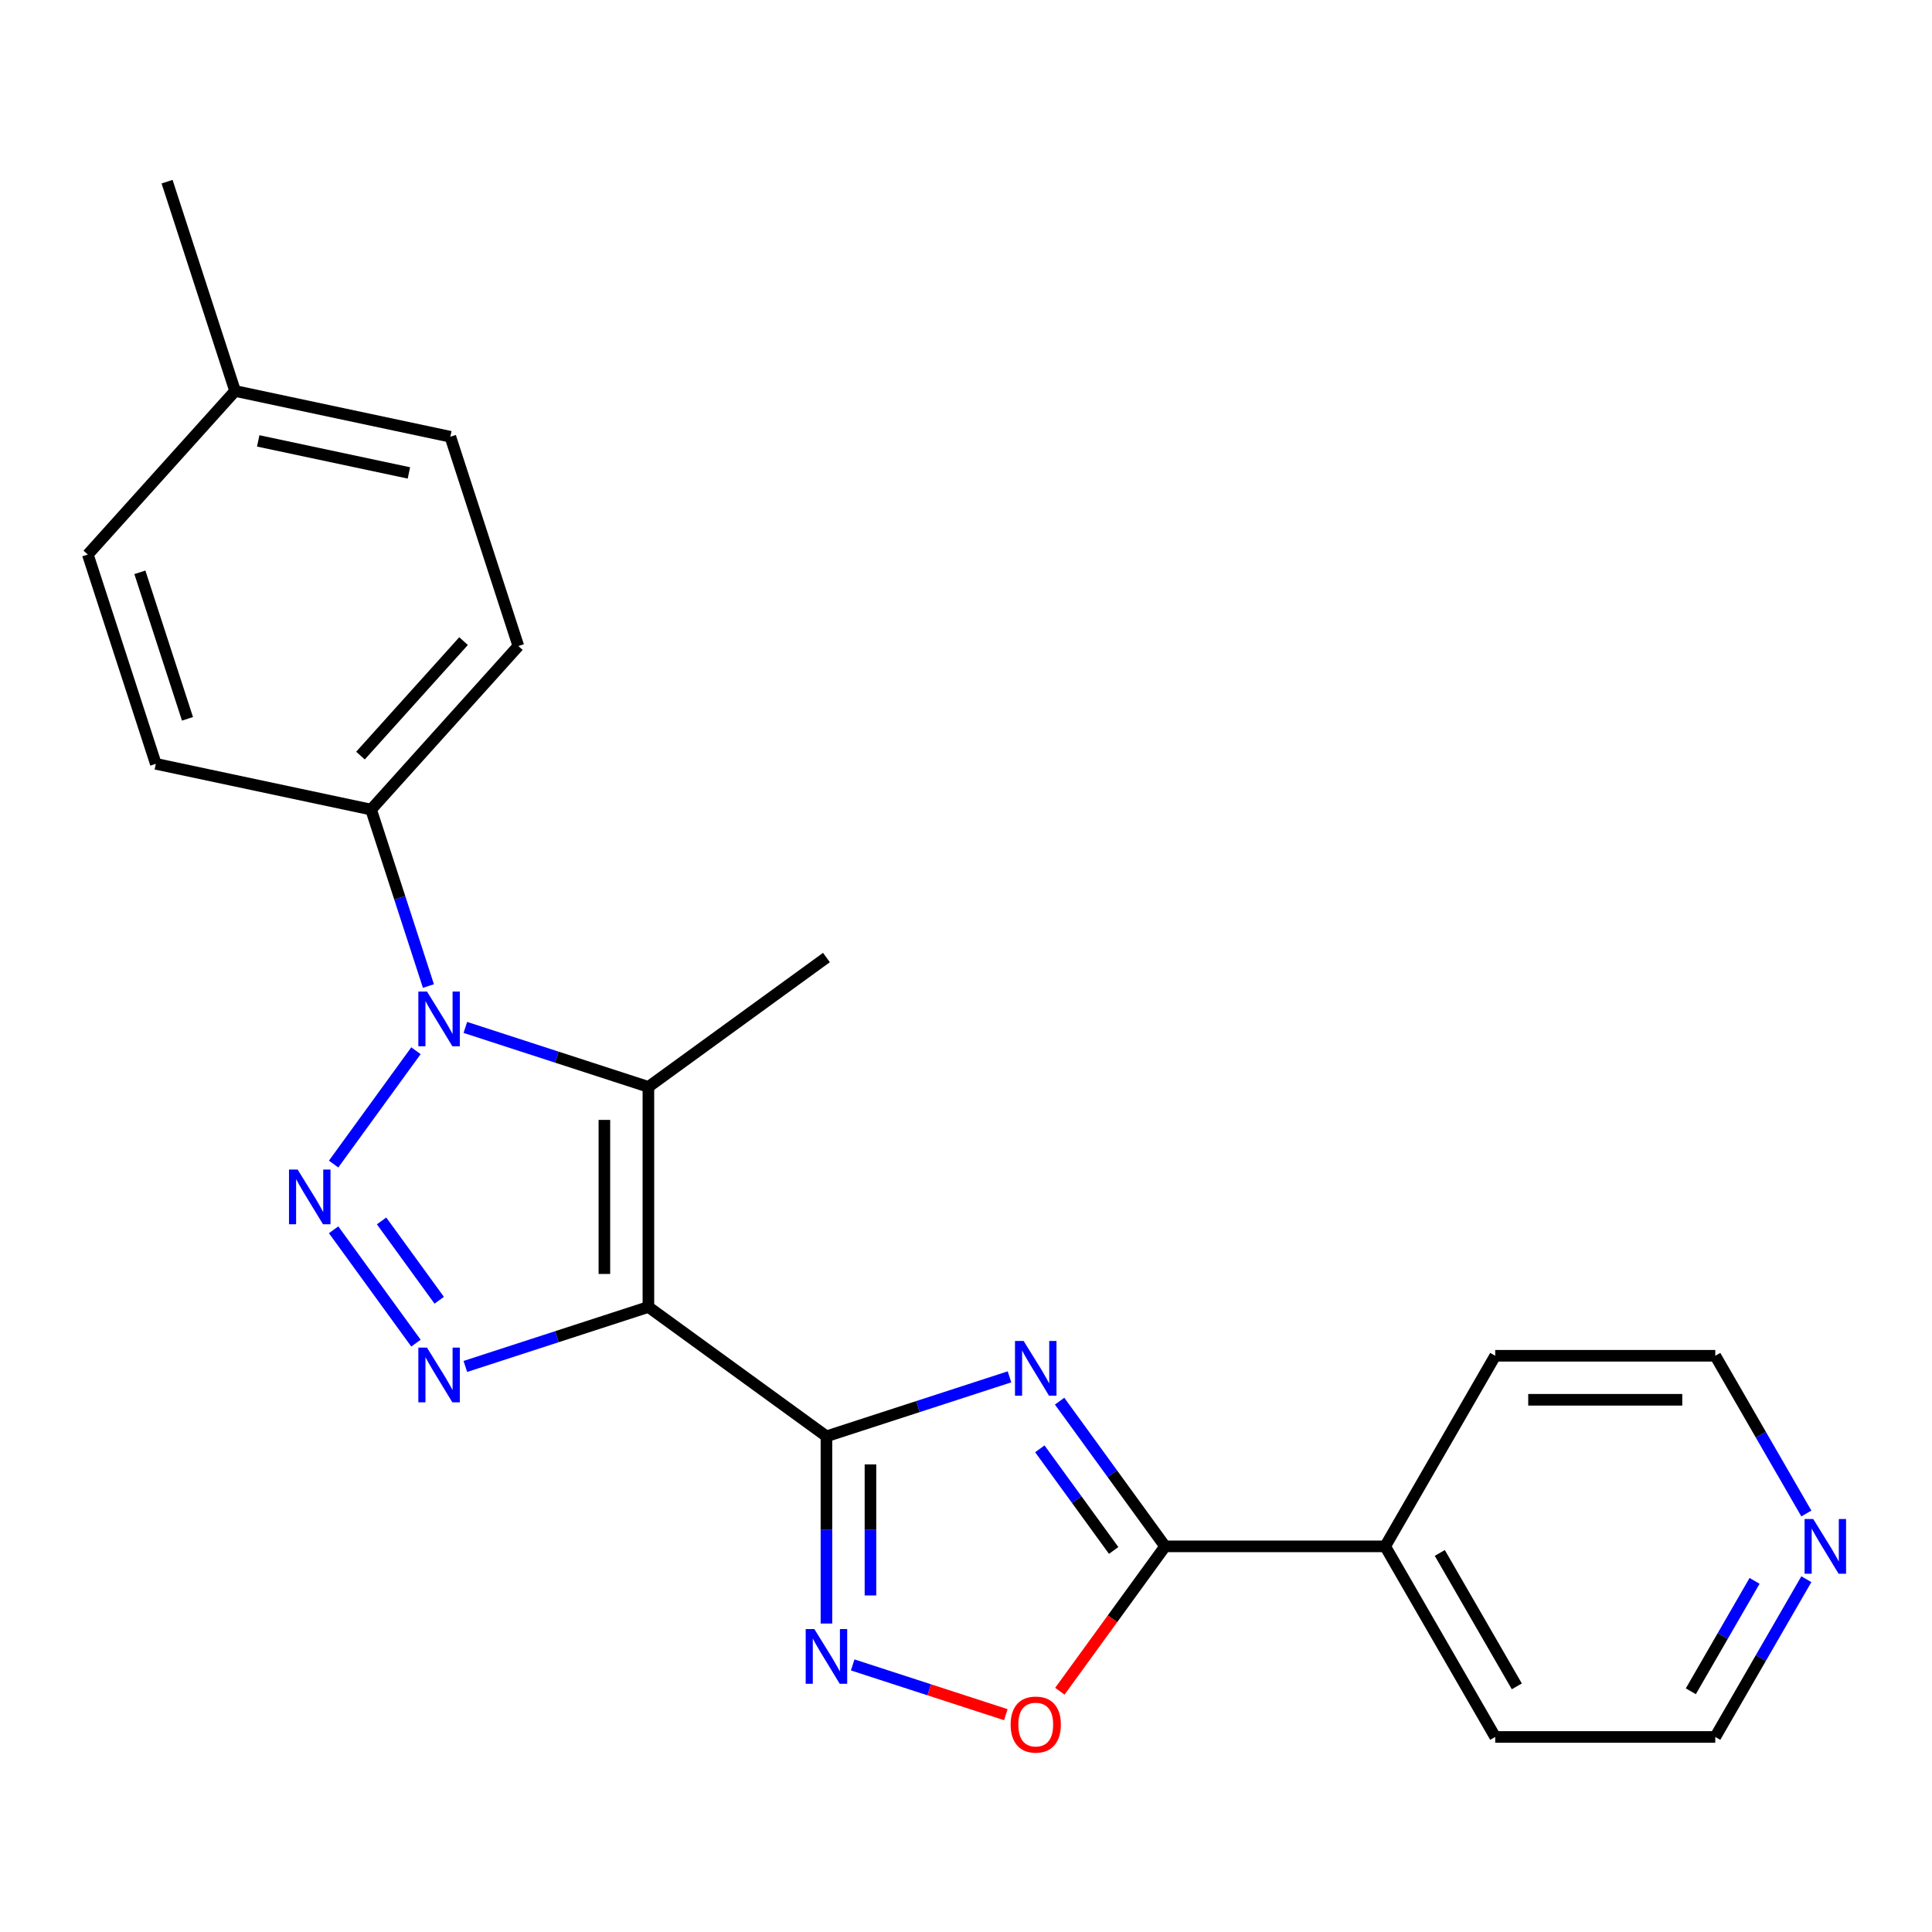 <?xml version='1.0' encoding='iso-8859-1'?>
<svg version='1.1' baseProfile='full'
              xmlns='http://www.w3.org/2000/svg'
                      xmlns:rdkit='http://www.rdkit.org/xml'
                      xmlns:xlink='http://www.w3.org/1999/xlink'
                  xml:space='preserve'
width='1000px' height='1000px' viewBox='0 0 1000 1000'>
<!-- END OF HEADER -->
<rect style='opacity:1.0;fill:#FFFFFF;stroke:none' width='1000' height='1000' x='0' y='0'> </rect>
<path class='bond-0' d='M 335.61,676.484 L 427.765,743.438' style='fill:none;fill-rule:evenodd;stroke:#000000;stroke-width:6px;stroke-linecap:butt;stroke-linejoin:miter;stroke-opacity:1' />
<path class='bond-3' d='M 335.61,676.484 L 288.236,691.876' style='fill:none;fill-rule:evenodd;stroke:#000000;stroke-width:6px;stroke-linecap:butt;stroke-linejoin:miter;stroke-opacity:1' />
<path class='bond-3' d='M 288.236,691.876 L 240.863,707.269' style='fill:none;fill-rule:evenodd;stroke:#0000FF;stroke-width:6px;stroke-linecap:butt;stroke-linejoin:miter;stroke-opacity:1' />
<path class='bond-4' d='M 335.61,676.484 L 335.61,562.574' style='fill:none;fill-rule:evenodd;stroke:#000000;stroke-width:6px;stroke-linecap:butt;stroke-linejoin:miter;stroke-opacity:1' />
<path class='bond-4' d='M 312.828,659.397 L 312.828,579.66' style='fill:none;fill-rule:evenodd;stroke:#000000;stroke-width:6px;stroke-linecap:butt;stroke-linejoin:miter;stroke-opacity:1' />
<path class='bond-5' d='M 427.765,743.438 L 475.138,728.046' style='fill:none;fill-rule:evenodd;stroke:#000000;stroke-width:6px;stroke-linecap:butt;stroke-linejoin:miter;stroke-opacity:1' />
<path class='bond-5' d='M 475.138,728.046 L 522.512,712.653' style='fill:none;fill-rule:evenodd;stroke:#0000FF;stroke-width:6px;stroke-linecap:butt;stroke-linejoin:miter;stroke-opacity:1' />
<path class='bond-6' d='M 427.765,743.438 L 427.765,791.889' style='fill:none;fill-rule:evenodd;stroke:#000000;stroke-width:6px;stroke-linecap:butt;stroke-linejoin:miter;stroke-opacity:1' />
<path class='bond-6' d='M 427.765,791.889 L 427.765,840.34' style='fill:none;fill-rule:evenodd;stroke:#0000FF;stroke-width:6px;stroke-linecap:butt;stroke-linejoin:miter;stroke-opacity:1' />
<path class='bond-6' d='M 450.547,757.973 L 450.547,791.889' style='fill:none;fill-rule:evenodd;stroke:#000000;stroke-width:6px;stroke-linecap:butt;stroke-linejoin:miter;stroke-opacity:1' />
<path class='bond-6' d='M 450.547,791.889 L 450.547,825.805' style='fill:none;fill-rule:evenodd;stroke:#0000FF;stroke-width:6px;stroke-linecap:butt;stroke-linejoin:miter;stroke-opacity:1' />
<path class='bond-1' d='M 172.678,636.537 L 215.3,695.202' style='fill:none;fill-rule:evenodd;stroke:#0000FF;stroke-width:6px;stroke-linecap:butt;stroke-linejoin:miter;stroke-opacity:1' />
<path class='bond-1' d='M 197.502,631.945 L 227.338,673.011' style='fill:none;fill-rule:evenodd;stroke:#0000FF;stroke-width:6px;stroke-linecap:butt;stroke-linejoin:miter;stroke-opacity:1' />
<path class='bond-23' d='M 172.678,602.521 L 215.3,543.856' style='fill:none;fill-rule:evenodd;stroke:#0000FF;stroke-width:6px;stroke-linecap:butt;stroke-linejoin:miter;stroke-opacity:1' />
<path class='bond-2' d='M 240.863,531.789 L 288.236,547.181' style='fill:none;fill-rule:evenodd;stroke:#0000FF;stroke-width:6px;stroke-linecap:butt;stroke-linejoin:miter;stroke-opacity:1' />
<path class='bond-2' d='M 288.236,547.181 L 335.61,562.574' style='fill:none;fill-rule:evenodd;stroke:#000000;stroke-width:6px;stroke-linecap:butt;stroke-linejoin:miter;stroke-opacity:1' />
<path class='bond-9' d='M 221.749,510.366 L 206.912,464.703' style='fill:none;fill-rule:evenodd;stroke:#0000FF;stroke-width:6px;stroke-linecap:butt;stroke-linejoin:miter;stroke-opacity:1' />
<path class='bond-9' d='M 206.912,464.703 L 192.075,419.039' style='fill:none;fill-rule:evenodd;stroke:#000000;stroke-width:6px;stroke-linecap:butt;stroke-linejoin:miter;stroke-opacity:1' />
<path class='bond-14' d='M 335.61,562.574 L 427.765,495.619' style='fill:none;fill-rule:evenodd;stroke:#000000;stroke-width:6px;stroke-linecap:butt;stroke-linejoin:miter;stroke-opacity:1' />
<path class='bond-7' d='M 548.456,725.246 L 575.755,762.819' style='fill:none;fill-rule:evenodd;stroke:#0000FF;stroke-width:6px;stroke-linecap:butt;stroke-linejoin:miter;stroke-opacity:1' />
<path class='bond-7' d='M 575.755,762.819 L 603.054,800.393' style='fill:none;fill-rule:evenodd;stroke:#000000;stroke-width:6px;stroke-linecap:butt;stroke-linejoin:miter;stroke-opacity:1' />
<path class='bond-7' d='M 538.215,749.909 L 557.324,776.21' style='fill:none;fill-rule:evenodd;stroke:#0000FF;stroke-width:6px;stroke-linecap:butt;stroke-linejoin:miter;stroke-opacity:1' />
<path class='bond-7' d='M 557.324,776.21 L 576.433,802.512' style='fill:none;fill-rule:evenodd;stroke:#000000;stroke-width:6px;stroke-linecap:butt;stroke-linejoin:miter;stroke-opacity:1' />
<path class='bond-8' d='M 441.352,861.763 L 480.981,874.639' style='fill:none;fill-rule:evenodd;stroke:#0000FF;stroke-width:6px;stroke-linecap:butt;stroke-linejoin:miter;stroke-opacity:1' />
<path class='bond-8' d='M 480.981,874.639 L 520.609,887.515' style='fill:none;fill-rule:evenodd;stroke:#FF0000;stroke-width:6px;stroke-linecap:butt;stroke-linejoin:miter;stroke-opacity:1' />
<path class='bond-10' d='M 603.054,800.393 L 716.963,800.393' style='fill:none;fill-rule:evenodd;stroke:#000000;stroke-width:6px;stroke-linecap:butt;stroke-linejoin:miter;stroke-opacity:1' />
<path class='bond-24' d='M 603.054,800.393 L 575.813,837.887' style='fill:none;fill-rule:evenodd;stroke:#000000;stroke-width:6px;stroke-linecap:butt;stroke-linejoin:miter;stroke-opacity:1' />
<path class='bond-24' d='M 575.813,837.887 L 548.572,875.38' style='fill:none;fill-rule:evenodd;stroke:#FF0000;stroke-width:6px;stroke-linecap:butt;stroke-linejoin:miter;stroke-opacity:1' />
<path class='bond-12' d='M 192.075,419.039 L 268.296,334.388' style='fill:none;fill-rule:evenodd;stroke:#000000;stroke-width:6px;stroke-linecap:butt;stroke-linejoin:miter;stroke-opacity:1' />
<path class='bond-12' d='M 186.578,391.097 L 239.932,331.841' style='fill:none;fill-rule:evenodd;stroke:#000000;stroke-width:6px;stroke-linecap:butt;stroke-linejoin:miter;stroke-opacity:1' />
<path class='bond-13' d='M 192.075,419.039 L 80.655,395.356' style='fill:none;fill-rule:evenodd;stroke:#000000;stroke-width:6px;stroke-linecap:butt;stroke-linejoin:miter;stroke-opacity:1' />
<path class='bond-20' d='M 716.963,800.393 L 773.918,701.744' style='fill:none;fill-rule:evenodd;stroke:#000000;stroke-width:6px;stroke-linecap:butt;stroke-linejoin:miter;stroke-opacity:1' />
<path class='bond-21' d='M 716.963,800.393 L 773.918,899.042' style='fill:none;fill-rule:evenodd;stroke:#000000;stroke-width:6px;stroke-linecap:butt;stroke-linejoin:miter;stroke-opacity:1' />
<path class='bond-21' d='M 745.236,803.799 L 785.105,872.853' style='fill:none;fill-rule:evenodd;stroke:#000000;stroke-width:6px;stroke-linecap:butt;stroke-linejoin:miter;stroke-opacity:1' />
<path class='bond-11' d='M 934.964,817.401 L 911.396,858.221' style='fill:none;fill-rule:evenodd;stroke:#0000FF;stroke-width:6px;stroke-linecap:butt;stroke-linejoin:miter;stroke-opacity:1' />
<path class='bond-11' d='M 911.396,858.221 L 887.828,899.042' style='fill:none;fill-rule:evenodd;stroke:#000000;stroke-width:6px;stroke-linecap:butt;stroke-linejoin:miter;stroke-opacity:1' />
<path class='bond-11' d='M 908.163,818.256 L 891.666,846.83' style='fill:none;fill-rule:evenodd;stroke:#0000FF;stroke-width:6px;stroke-linecap:butt;stroke-linejoin:miter;stroke-opacity:1' />
<path class='bond-11' d='M 891.666,846.83 L 875.169,875.405' style='fill:none;fill-rule:evenodd;stroke:#000000;stroke-width:6px;stroke-linecap:butt;stroke-linejoin:miter;stroke-opacity:1' />
<path class='bond-26' d='M 934.964,783.385 L 911.396,742.565' style='fill:none;fill-rule:evenodd;stroke:#0000FF;stroke-width:6px;stroke-linecap:butt;stroke-linejoin:miter;stroke-opacity:1' />
<path class='bond-26' d='M 911.396,742.565 L 887.828,701.744' style='fill:none;fill-rule:evenodd;stroke:#000000;stroke-width:6px;stroke-linecap:butt;stroke-linejoin:miter;stroke-opacity:1' />
<path class='bond-16' d='M 268.296,334.388 L 233.096,226.053' style='fill:none;fill-rule:evenodd;stroke:#000000;stroke-width:6px;stroke-linecap:butt;stroke-linejoin:miter;stroke-opacity:1' />
<path class='bond-15' d='M 80.655,395.356 L 45.455,287.022' style='fill:none;fill-rule:evenodd;stroke:#000000;stroke-width:6px;stroke-linecap:butt;stroke-linejoin:miter;stroke-opacity:1' />
<path class='bond-15' d='M 97.041,372.066 L 72.401,296.232' style='fill:none;fill-rule:evenodd;stroke:#000000;stroke-width:6px;stroke-linecap:butt;stroke-linejoin:miter;stroke-opacity:1' />
<path class='bond-17' d='M 45.455,287.022 L 121.675,202.37' style='fill:none;fill-rule:evenodd;stroke:#000000;stroke-width:6px;stroke-linecap:butt;stroke-linejoin:miter;stroke-opacity:1' />
<path class='bond-25' d='M 233.096,226.053 L 121.675,202.37' style='fill:none;fill-rule:evenodd;stroke:#000000;stroke-width:6px;stroke-linecap:butt;stroke-linejoin:miter;stroke-opacity:1' />
<path class='bond-25' d='M 211.646,244.785 L 133.651,228.207' style='fill:none;fill-rule:evenodd;stroke:#000000;stroke-width:6px;stroke-linecap:butt;stroke-linejoin:miter;stroke-opacity:1' />
<path class='bond-22' d='M 121.675,202.37 L 86.475,94.035' style='fill:none;fill-rule:evenodd;stroke:#000000;stroke-width:6px;stroke-linecap:butt;stroke-linejoin:miter;stroke-opacity:1' />
<path class='bond-18' d='M 887.828,701.744 L 773.918,701.744' style='fill:none;fill-rule:evenodd;stroke:#000000;stroke-width:6px;stroke-linecap:butt;stroke-linejoin:miter;stroke-opacity:1' />
<path class='bond-18' d='M 870.742,724.526 L 791.005,724.526' style='fill:none;fill-rule:evenodd;stroke:#000000;stroke-width:6px;stroke-linecap:butt;stroke-linejoin:miter;stroke-opacity:1' />
<path class='bond-19' d='M 887.828,899.042 L 773.918,899.042' style='fill:none;fill-rule:evenodd;stroke:#000000;stroke-width:6px;stroke-linecap:butt;stroke-linejoin:miter;stroke-opacity:1' />
<path  class='atom-2' d='M 154.061 605.369
L 163.341 620.369
Q 164.261 621.849, 165.741 624.529
Q 167.221 627.209, 167.301 627.369
L 167.301 605.369
L 171.061 605.369
L 171.061 633.689
L 167.181 633.689
L 157.221 617.289
Q 156.061 615.369, 154.821 613.169
Q 153.621 610.969, 153.261 610.289
L 153.261 633.689
L 149.581 633.689
L 149.581 605.369
L 154.061 605.369
' fill='#0000FF'/>
<path  class='atom-3' d='M 221.015 513.214
L 230.295 528.214
Q 231.215 529.694, 232.695 532.374
Q 234.175 535.054, 234.255 535.214
L 234.255 513.214
L 238.015 513.214
L 238.015 541.534
L 234.135 541.534
L 224.175 525.134
Q 223.015 523.214, 221.775 521.014
Q 220.575 518.814, 220.215 518.134
L 220.215 541.534
L 216.535 541.534
L 216.535 513.214
L 221.015 513.214
' fill='#0000FF'/>
<path  class='atom-4' d='M 221.015 697.524
L 230.295 712.524
Q 231.215 714.004, 232.695 716.684
Q 234.175 719.364, 234.255 719.524
L 234.255 697.524
L 238.015 697.524
L 238.015 725.844
L 234.135 725.844
L 224.175 709.444
Q 223.015 707.524, 221.775 705.324
Q 220.575 703.124, 220.215 702.444
L 220.215 725.844
L 216.535 725.844
L 216.535 697.524
L 221.015 697.524
' fill='#0000FF'/>
<path  class='atom-6' d='M 529.839 694.078
L 539.119 709.078
Q 540.039 710.558, 541.519 713.238
Q 542.999 715.918, 543.079 716.078
L 543.079 694.078
L 546.839 694.078
L 546.839 722.398
L 542.959 722.398
L 532.999 705.998
Q 531.839 704.078, 530.599 701.878
Q 529.399 699.678, 529.039 698.998
L 529.039 722.398
L 525.359 722.398
L 525.359 694.078
L 529.839 694.078
' fill='#0000FF'/>
<path  class='atom-7' d='M 421.505 843.188
L 430.785 858.188
Q 431.705 859.668, 433.185 862.348
Q 434.665 865.028, 434.745 865.188
L 434.745 843.188
L 438.505 843.188
L 438.505 871.508
L 434.625 871.508
L 424.665 855.108
Q 423.505 853.188, 422.265 850.988
Q 421.065 848.788, 420.705 848.108
L 420.705 871.508
L 417.025 871.508
L 417.025 843.188
L 421.505 843.188
' fill='#0000FF'/>
<path  class='atom-9' d='M 523.099 892.628
Q 523.099 885.828, 526.459 882.028
Q 529.819 878.228, 536.099 878.228
Q 542.379 878.228, 545.739 882.028
Q 549.099 885.828, 549.099 892.628
Q 549.099 899.508, 545.699 903.428
Q 542.299 907.308, 536.099 907.308
Q 529.859 907.308, 526.459 903.428
Q 523.099 899.548, 523.099 892.628
M 536.099 904.108
Q 540.419 904.108, 542.739 901.228
Q 545.099 898.308, 545.099 892.628
Q 545.099 887.068, 542.739 884.268
Q 540.419 881.428, 536.099 881.428
Q 531.779 881.428, 529.419 884.228
Q 527.099 887.028, 527.099 892.628
Q 527.099 898.348, 529.419 901.228
Q 531.779 904.108, 536.099 904.108
' fill='#FF0000'/>
<path  class='atom-12' d='M 938.523 786.233
L 947.803 801.233
Q 948.723 802.713, 950.203 805.393
Q 951.683 808.073, 951.763 808.233
L 951.763 786.233
L 955.523 786.233
L 955.523 814.553
L 951.643 814.553
L 941.683 798.153
Q 940.523 796.233, 939.283 794.033
Q 938.083 791.833, 937.723 791.153
L 937.723 814.553
L 934.043 814.553
L 934.043 786.233
L 938.523 786.233
' fill='#0000FF'/>
</svg>
